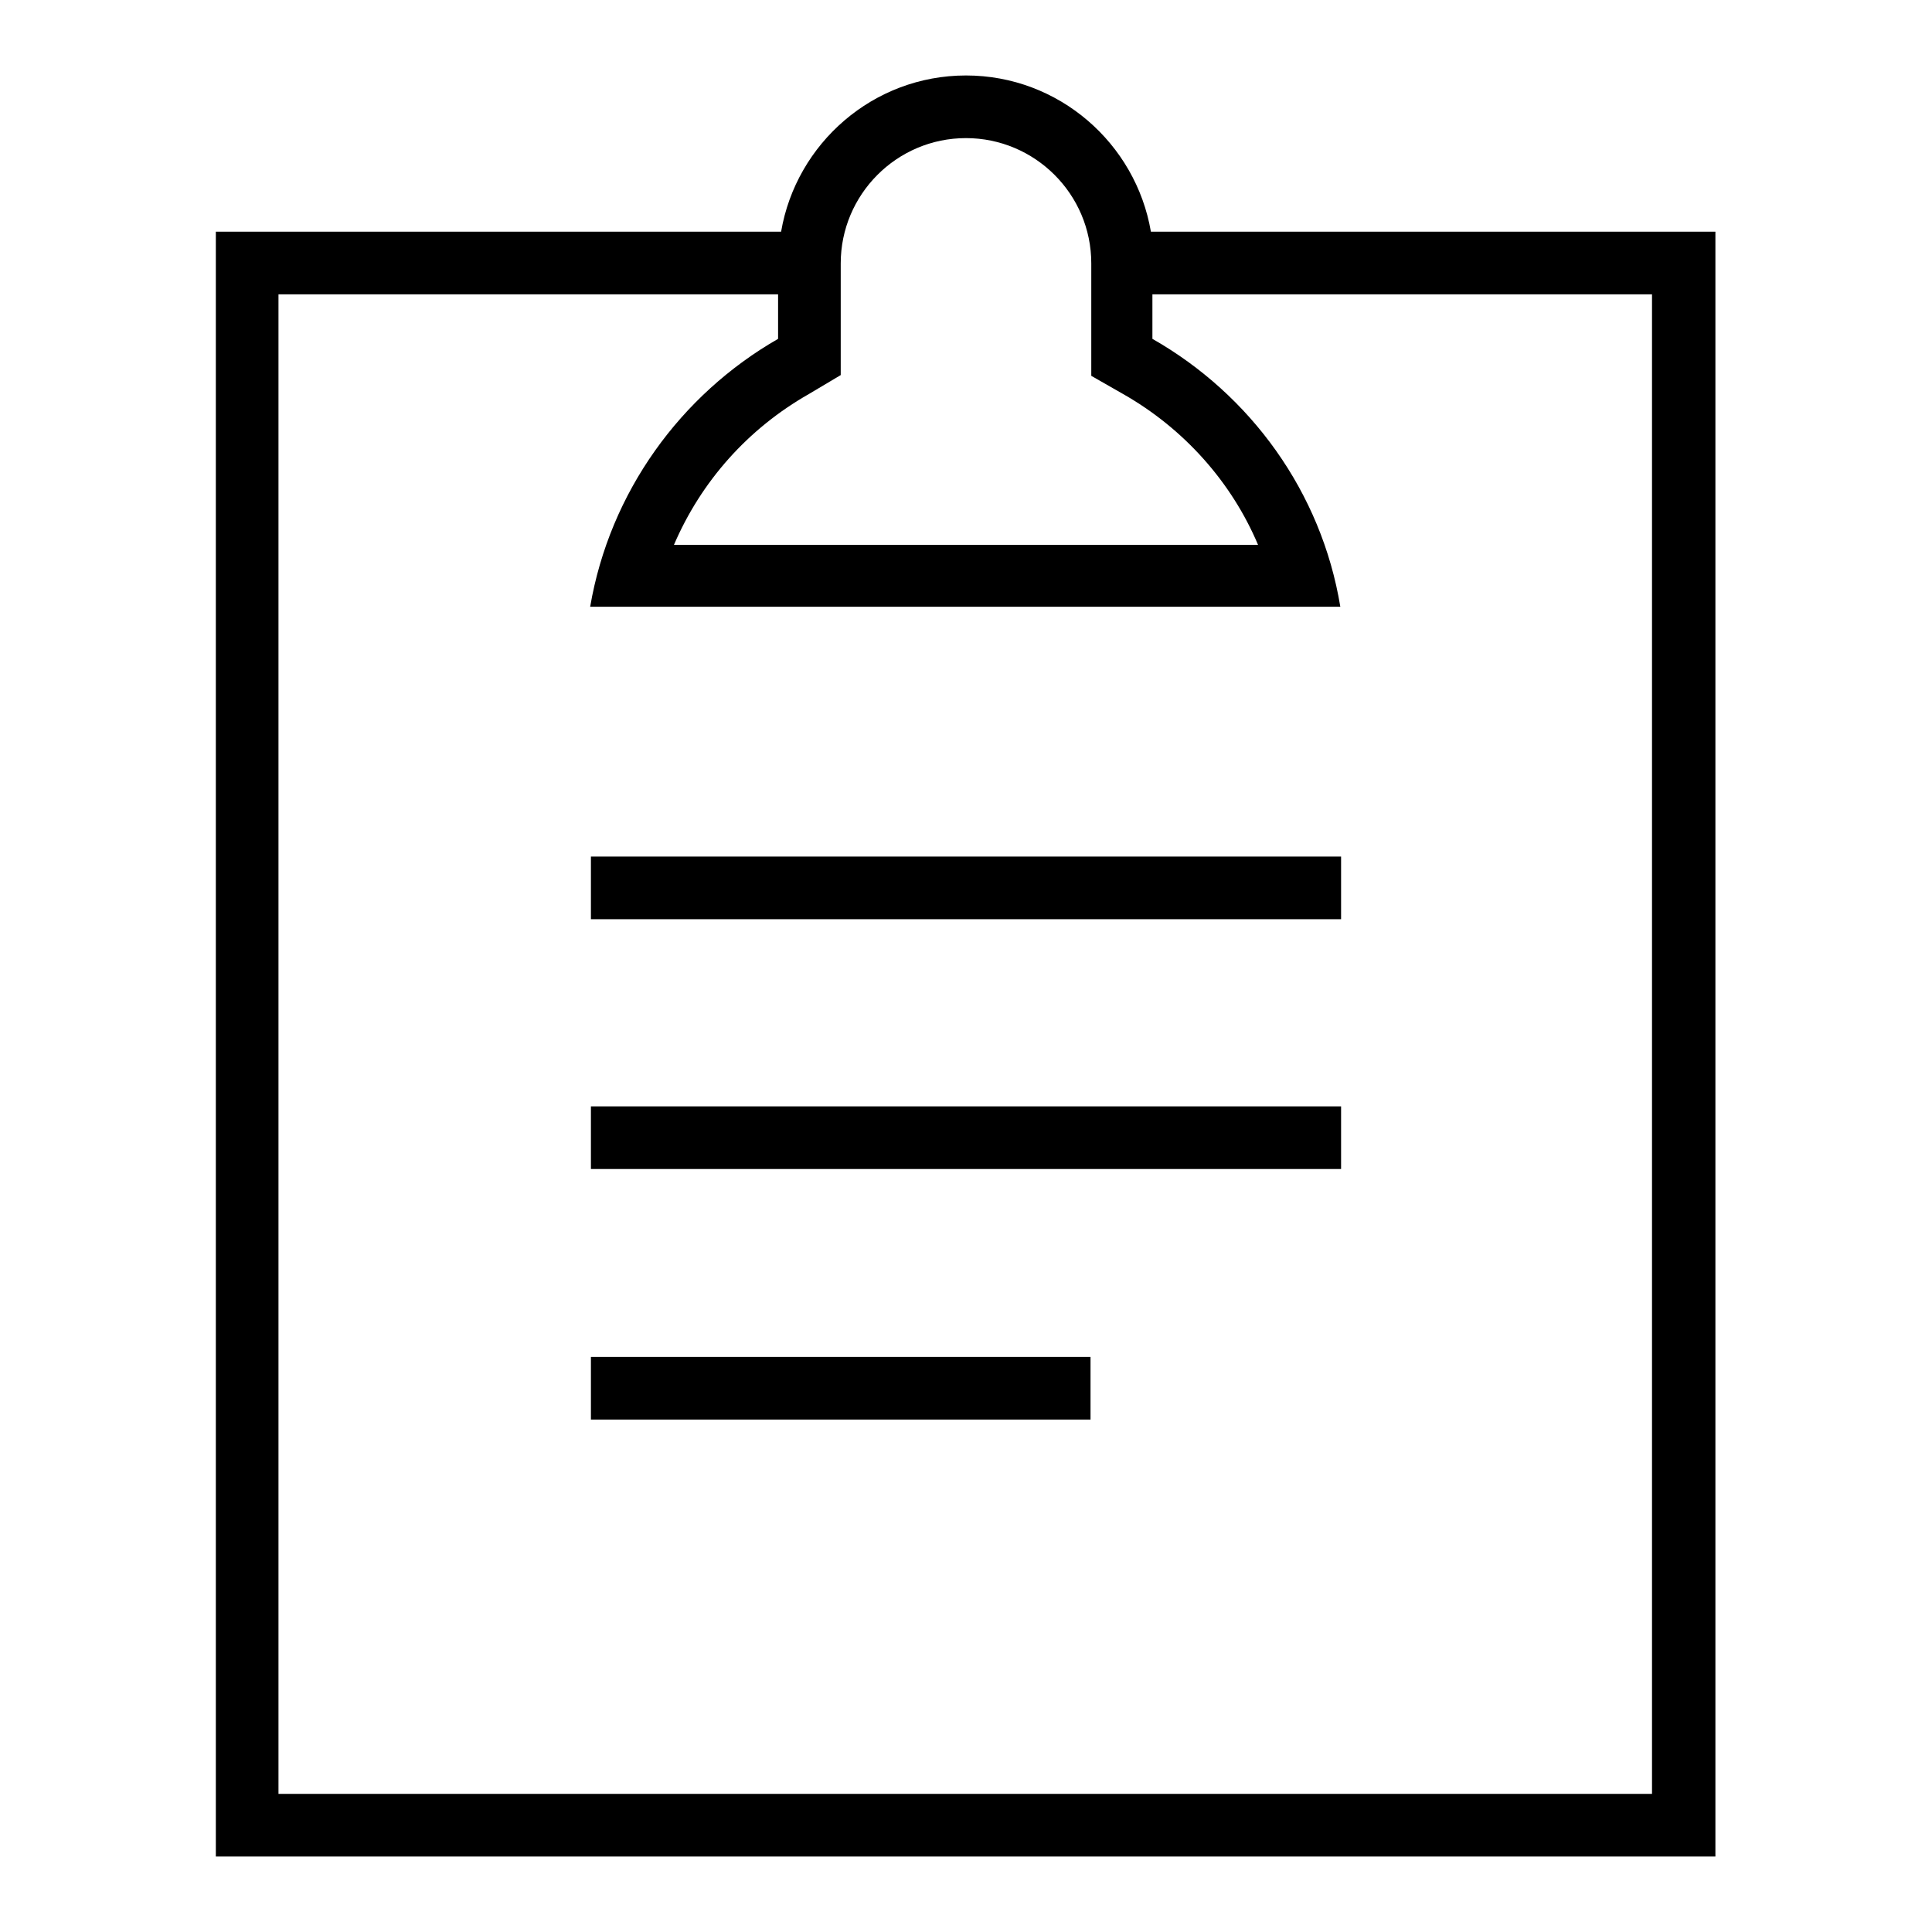 <?xml version="1.0" encoding="utf-8"?>
<!-- Svg Vector Icons : http://www.onlinewebfonts.com/icon -->
<!DOCTYPE svg PUBLIC "-//W3C//DTD SVG 1.1//EN" "http://www.w3.org/Graphics/SVG/1.1/DTD/svg11.dtd">
<svg version="1.1" xmlns="http://www.w3.org/2000/svg" xmlns:xlink="http://www.w3.org/1999/xlink" x="0px" y="0px" viewBox="0 0 256 256" enable-background="new 0 0 256 256" xml:space="preserve">
<g><g><path fill="#000000" d="M78.3,113.5h99.4v8.3H78.3V113.5L78.3,113.5z"/><path fill="#000000" d="M78.3,146.6h99.4v8.3H78.3V146.6L78.3,146.6z"/><path fill="#000000" d="M78.3,179.8h66.2v8.3H78.3V179.8L78.3,179.8z"/><path fill="#000000" d="M152.5,30.7C150.5,19,140.3,10,128,10c-12.3,0-22.5,9-24.5,20.7H28.6V246h198.7V30.7H152.5z M111.4,49.7v-4.8v-10c0-9.1,7.4-16.6,16.6-16.6c9.1,0,16.6,7.4,16.6,16.6v10.1v4.8l4.2,2.4c8.1,4.6,14.4,11.7,17.9,20H89.3c3.6-8.4,9.8-15.4,17.9-20L111.4,49.7z M219.1,237.7H36.9V39h66.2v5.9c-12.9,7.4-22.3,20.3-24.9,35.5h99.4c-2.5-15.2-11.9-28.1-24.9-35.5V39h66.2V237.7L219.1,237.7z"/></g></g>
</svg>